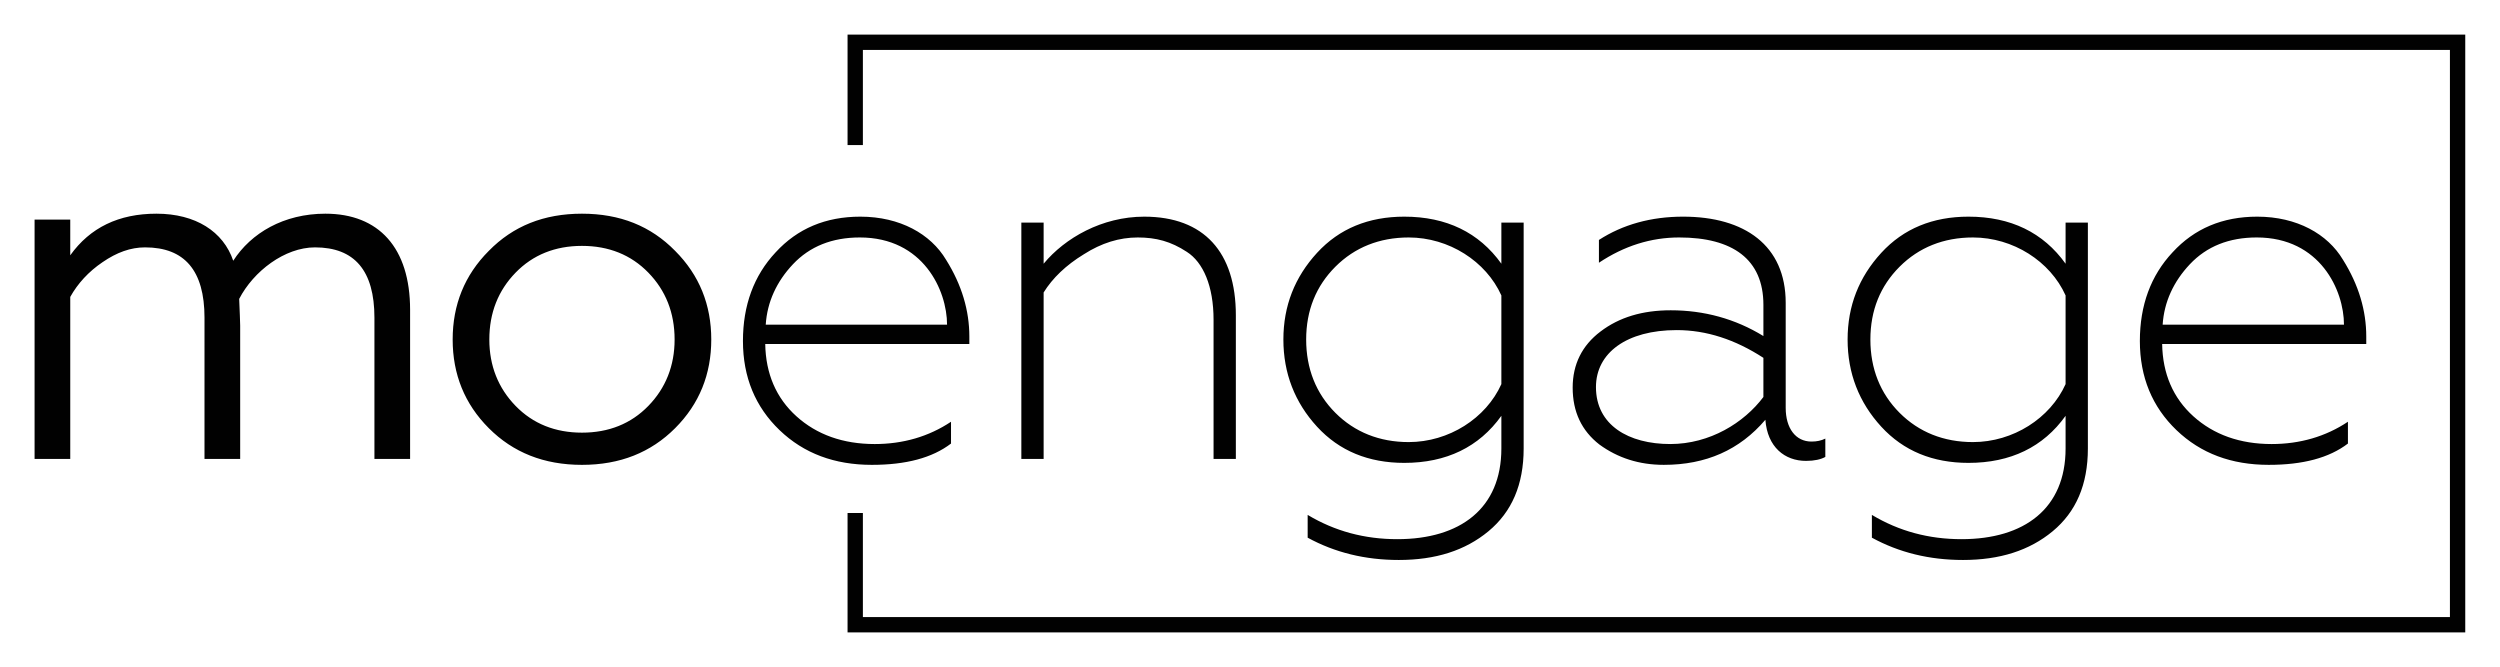 <svg xmlns="http://www.w3.org/2000/svg" xmlns:xlink="http://www.w3.org/1999/xlink" xml:space="preserve" viewBox="0 0 722.536 192.79"><path d="M655.643 100.263v142.09H271.155v-28.385h3.643v24.741H652V103.906H274.798v22.622h-3.643v-26.265z" style="fill:#010101" transform="matrix(1.216 0 0 1.216 -84.768 -111.926)"/><g transform="matrix(1.216 0 0 1.216 -84.768 -111.926)"><defs><path id="a" d="M0 0h720v342.615H0z"/></defs><clipPath id="b"><use xlink:href="#a" width="100%" height="100%" overflow="visible" style="overflow:visible"/></clipPath><path d="M77.93 201.117v-56.872h8.477v8.479c4.71-6.595 11.54-9.891 20.488-9.891 9.302 0 15.895 4.239 18.25 11.186 4.24-6.595 12.01-11.186 21.901-11.186 12.716 0 20.135 8.124 20.135 22.843v35.441h-8.477V167.56c0-11.186-4.711-16.72-14.13-16.72-7.182 0-14.6 5.652-18.016 12.245.119 3.179.237 5.299.237 6.359v31.673h-8.479V167.56c0-11.186-4.709-16.72-14.129-16.72-3.415 0-6.712 1.178-10.125 3.533-3.299 2.236-5.889 5.063-7.655 8.242v38.502H77.93zM208.03 142.833c9.068 0 16.367 2.944 22.138 8.831 5.769 5.769 8.594 12.835 8.594 21.077s-2.825 15.307-8.594 21.075c-5.771 5.771-13.07 8.714-22.138 8.714-9.065 0-16.366-2.942-22.135-8.714-5.769-5.769-8.596-12.833-8.596-21.075 0-8.242 2.827-15.308 8.596-21.077 5.769-5.887 13.07-8.831 22.135-8.831m15.778 14.013c-4.12-4.239-9.42-6.36-15.778-6.36-6.358 0-11.655 2.121-15.777 6.36-4.12 4.237-6.241 9.537-6.241 15.895 0 6.241 2.121 11.538 6.241 15.778 4.122 4.239 9.419 6.358 15.777 6.358 6.358 0 11.658-2.119 15.778-6.358 4.122-4.24 6.241-9.537 6.241-15.778 0-6.358-2.119-11.658-6.241-15.895M255.004 194.288c-5.769-5.535-8.713-12.6-8.713-21.195 0-8.477 2.59-15.541 7.772-21.075 5.18-5.652 11.892-8.479 20.134-8.479 9.42 0 16.719 4.122 20.369 10.245 3.768 6.004 5.535 12.128 5.535 18.25v1.766H251.59c.118 7.065 2.59 12.835 7.419 17.19 4.826 4.357 11.066 6.594 18.602 6.594 6.712 0 12.835-1.766 18.133-5.299v5.182c-4.474 3.415-10.715 5.063-18.839 5.063-8.831-.001-16.132-2.709-21.901-8.242m39.799-25.08c0-8.125-5.652-20.723-20.723-20.723-6.595 0-11.892 2.12-15.897 6.358-3.885 4.122-6.123 8.95-6.475 14.365h43.095zM317.757 201.117h-5.298v-56.164h5.298v9.772c5.063-6.123 13.894-11.186 23.902-11.186 14.248 0 21.784 8.479 21.784 23.433v34.145h-5.298V168.03c0-8.005-2.473-13.657-6.36-16.13-3.768-2.473-7.299-3.415-11.656-3.415-4.356 0-8.596 1.295-12.833 4.004-4.239 2.59-7.418 5.652-9.539 9.066v39.562zM426.55 144.953h5.298v53.691c0 8.597-2.825 15.072-8.36 19.663-5.534 4.593-12.598 6.83-21.312 6.83-8.007 0-15.188-1.767-21.664-5.298v-5.417c6.476 3.885 13.54 5.769 21.31 5.769 14.954 0 24.729-7.299 24.729-21.547v-7.77c-5.301 7.418-13.07 11.186-23.078 11.186-8.478 0-15.424-2.827-20.725-8.596-5.297-5.769-8.007-12.716-8.007-20.723s2.71-14.837 8.007-20.606c5.301-5.769 12.247-8.596 20.725-8.596 10.008 0 17.777 3.768 23.078 11.186v-9.772zm0 17.308c-3.65-8.125-12.481-13.776-22.019-13.776-6.947 0-12.835 2.355-17.427 6.947-4.591 4.593-6.947 10.362-6.947 17.31 0 6.946 2.356 12.833 6.947 17.427 4.592 4.591 10.479 6.946 17.427 6.946 9.537 0 18.368-5.651 22.019-13.776v-21.078zM449.855 197.703c-4.237-3.299-6.358-7.772-6.358-13.542 0-5.533 2.238-10.008 6.595-13.305 4.475-3.415 10.01-5.063 16.72-5.063 7.889 0 15.308 2.002 22.018 6.124v-7.418c0-10.834-7.299-16.014-20.017-16.014-6.71 0-13.068 2.001-19.074 6.006v-5.417c5.652-3.651 12.364-5.535 20.017-5.535 14.601 0 24.374 6.83 24.374 20.489v24.962c0 4.826 2.355 8.006 6.123 8.006 1.295 0 2.354-.234 3.296-.707v4.357c-1.06.589-2.59.943-4.593.943-5.063 0-9.183-3.297-9.655-9.774-6.123 7.185-14.128 10.715-24.137 10.715-5.889-.001-10.952-1.647-15.309-4.827m38.974-11.304v-9.302c-6.71-4.357-13.54-6.595-20.604-6.595-11.893 0-19.193 5.417-19.193 13.542 0 9.064 7.77 13.539 17.661 13.539 9.42.001 17.544-5.062 22.136-11.184M560.651 144.953h5.298v53.691c0 8.597-2.825 15.072-8.36 19.663-5.534 4.593-12.598 6.83-21.312 6.83-8.007 0-15.188-1.767-21.664-5.298v-5.417c6.476 3.885 13.54 5.769 21.31 5.769 14.954 0 24.729-7.299 24.729-21.547v-7.77c-5.3 7.418-13.07 11.186-23.078 11.186-8.478 0-15.424-2.827-20.724-8.596-5.298-5.769-8.008-12.716-8.008-20.723s2.71-14.837 8.008-20.606c5.3-5.769 12.246-8.596 20.724-8.596 10.008 0 17.778 3.768 23.078 11.186v-9.772zm0 17.308c-3.65-8.125-12.481-13.776-22.019-13.776-6.946 0-12.835 2.355-17.427 6.947-4.591 4.593-6.947 10.362-6.947 17.31 0 6.946 2.356 12.833 6.947 17.427 4.592 4.591 10.48 6.946 17.427 6.946 9.537 0 18.368-5.651 22.019-13.776v-21.078zM587.019 194.288c-5.769-5.535-8.713-12.6-8.713-21.195 0-8.477 2.59-15.541 7.772-21.075 5.18-5.652 11.892-8.479 20.134-8.479 9.42 0 16.719 4.122 20.369 10.245 3.768 6.004 5.535 12.128 5.535 18.25v1.766h-48.511c.117 7.065 2.59 12.835 7.419 17.19 4.825 4.357 11.065 6.594 18.602 6.594 6.712 0 12.835-1.766 18.133-5.299v5.182c-4.474 3.415-10.715 5.063-18.839 5.063-8.831-.001-16.132-2.709-21.901-8.242m39.799-25.08c0-8.125-5.652-20.723-20.724-20.723-6.595 0-11.893 2.12-15.896 6.358-3.886 4.122-6.123 8.95-6.476 14.365h43.096z" clip-path="url(#b)" style="fill:#010101"/></g></svg>